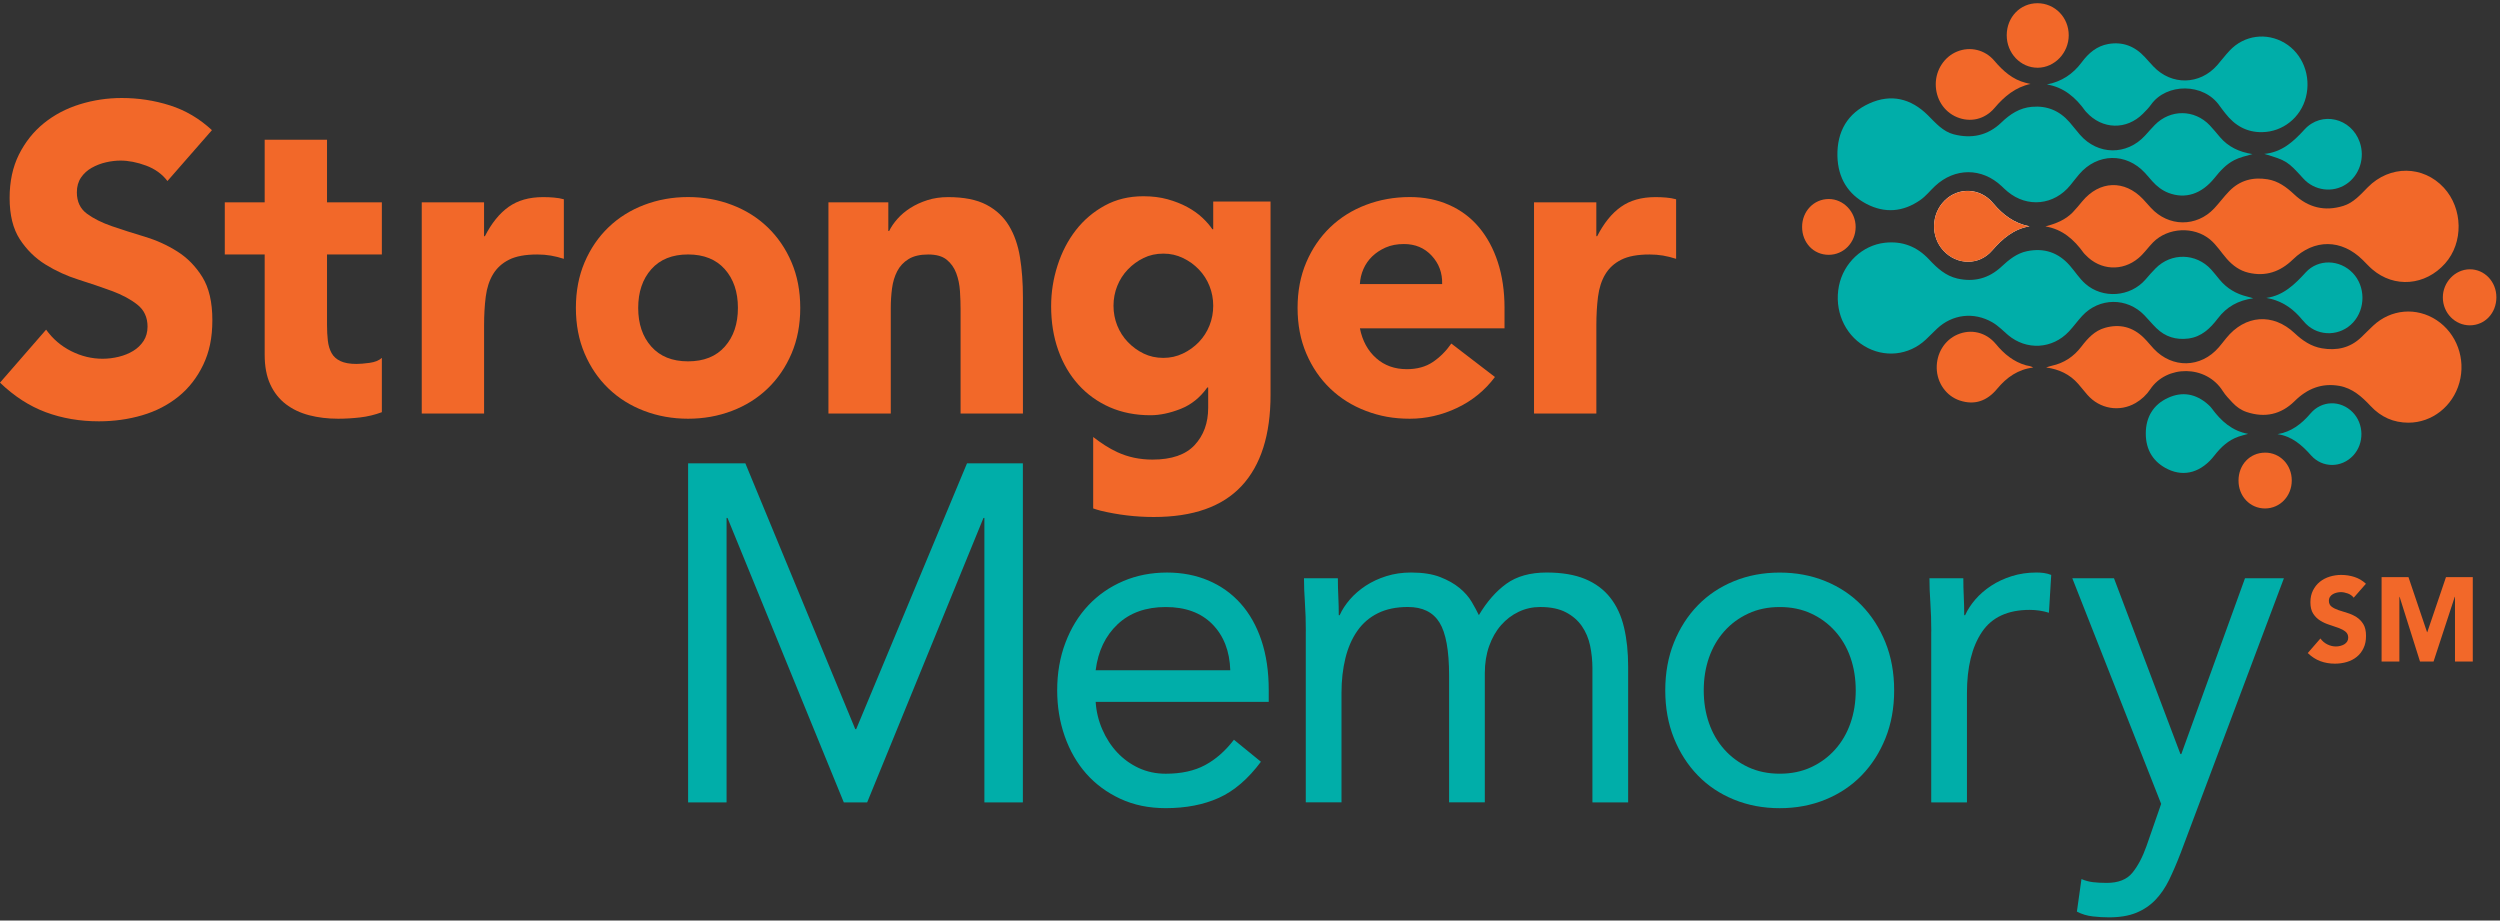 <?xml version="1.0" encoding="UTF-8"?> <svg xmlns="http://www.w3.org/2000/svg" width="258" height="95" viewBox="0 0 258 95" fill="none"><rect x="0" y="0" width="258" height="95" fill="#333333" stroke="none"/><g clip-path="url(#clip0_3600_7957)"><path d="M200.569 25.872C201.974 27.377 204.232 27.411 205.587 25.852C206.652 24.626 207.805 23.634 209.445 23.354C207.871 23.058 206.689 22.166 205.671 20.949C204.359 19.378 202.114 19.286 200.693 20.693C199.281 22.088 199.226 24.428 200.569 25.869V25.872Z" fill="#FFFFFE"></path><path d="M211.157 37.921C211.387 37.852 211.551 37.789 211.724 37.751C212.984 37.481 214.005 36.816 214.802 35.766C215.455 34.906 216.177 34.129 217.236 33.83C218.755 33.401 220.104 33.735 221.252 34.871C221.606 35.222 221.92 35.622 222.262 35.988C224.187 38.042 227.127 37.984 228.974 35.85C229.236 35.545 229.481 35.225 229.734 34.912C231.685 32.489 234.57 32.27 236.817 34.394C237.634 35.165 238.523 35.76 239.628 35.947C241.136 36.201 242.511 35.922 243.671 34.817C244.091 34.417 244.493 34 244.919 33.603C246.749 31.896 249.379 31.672 251.453 33.036C253.536 34.408 254.494 37.041 253.806 39.501C253.122 41.943 250.987 43.615 248.556 43.621C247.028 43.621 245.728 43.054 244.66 41.914C243.745 40.939 242.779 40.065 241.424 39.823C239.622 39.504 238.115 40.099 236.812 41.388C235.385 42.798 233.719 43.134 231.866 42.524C231.296 42.337 230.804 41.995 230.39 41.549C230.036 41.166 229.662 40.789 229.386 40.349C227.662 37.628 223.591 37.659 221.914 40.165C221.526 40.746 221.005 41.236 220.392 41.592C218.735 42.553 216.684 42.205 215.406 40.732C215.09 40.37 214.793 39.987 214.477 39.624C213.608 38.626 212.503 38.111 211.16 37.921H211.157Z" fill="#F26829"></path><path d="M232.464 15.9C231.754 16.101 231.141 16.236 230.574 16.527C229.74 16.953 229.13 17.629 228.546 18.357C227.199 20.034 225.525 20.566 223.793 19.907C223.134 19.657 222.59 19.231 222.116 18.702C221.86 18.42 221.621 18.121 221.362 17.842C219.411 15.736 216.439 15.799 214.569 17.986C214.255 18.351 213.965 18.739 213.66 19.113C211.983 21.176 209.226 21.464 207.192 19.781C206.976 19.603 206.775 19.41 206.574 19.217C204.54 17.295 201.749 17.289 199.7 19.197C199.188 19.674 198.754 20.241 198.178 20.641C196.397 21.884 194.504 22.031 192.611 21.038C190.715 20.043 189.677 18.371 189.622 16.121C189.562 13.555 190.684 11.685 192.913 10.675C195.149 9.665 197.203 10.146 198.97 11.906C199.764 12.698 200.509 13.575 201.625 13.863C203.455 14.332 205.129 14.004 206.542 12.643C207.443 11.774 208.426 11.133 209.687 11.023C211.24 10.888 212.532 11.412 213.576 12.608C213.945 13.031 214.284 13.486 214.655 13.909C216.494 16.021 219.48 16.055 221.368 13.995C221.707 13.624 222.032 13.241 222.383 12.887C223.986 11.262 226.457 11.276 228.037 12.922C228.411 13.313 228.747 13.739 229.101 14.15C229.964 15.158 231.063 15.681 232.459 15.903L232.464 15.9Z" fill="#00AEA9"></path><path d="M232.534 30.783C230.963 31.002 229.792 31.669 228.891 32.849C228.094 33.896 227.194 34.765 225.833 34.937C224.567 35.096 223.462 34.768 222.533 33.858C222.104 33.441 221.722 32.969 221.304 32.538C219.512 30.676 216.641 30.699 214.883 32.598C214.408 33.113 213.997 33.692 213.516 34.204C211.807 36.033 209.126 36.18 207.227 34.572C206.695 34.123 206.217 33.611 205.604 33.26C203.705 32.17 201.493 32.417 199.888 33.93C199.496 34.301 199.122 34.693 198.728 35.061C196.973 36.695 194.444 36.948 192.39 35.708C190.324 34.46 189.283 31.988 189.778 29.508C190.249 27.143 192.212 25.305 194.519 25.052C196.314 24.856 197.833 25.434 199.088 26.784C199.916 27.676 200.8 28.473 202.005 28.746C203.708 29.131 205.236 28.743 206.539 27.529C207.325 26.798 208.13 26.139 209.195 25.921C210.93 25.567 212.406 26.036 213.608 27.411C214.149 28.029 214.592 28.74 215.211 29.287C216.998 30.863 219.857 30.656 221.422 28.838C221.762 28.441 222.104 28.047 222.473 27.678C224.084 26.062 226.627 26.116 228.178 27.799C228.489 28.139 228.77 28.507 229.067 28.864C229.826 29.779 230.784 30.334 231.904 30.605C232.073 30.645 232.237 30.699 232.534 30.783Z" fill="#00AEA9"></path><path d="M211.099 23.363C212.155 23.081 213.134 22.707 213.905 21.913C214.253 21.553 214.569 21.162 214.889 20.777C216.672 18.633 219.242 18.535 221.158 20.547C221.434 20.837 221.696 21.142 221.966 21.438C223.776 23.424 226.687 23.458 228.514 21.499C229.047 20.926 229.513 20.288 230.056 19.729C231.158 18.599 232.502 18.259 234.004 18.501C235.094 18.676 235.949 19.295 236.749 20.049C238.219 21.436 239.922 21.838 241.824 21.251C242.882 20.926 243.602 20.089 244.361 19.321C246.626 17.031 250.069 17.057 252.207 19.375C254.186 21.525 254.244 25.04 252.334 27.19C250.291 29.488 247.094 29.75 244.819 27.797C244.471 27.497 244.163 27.152 243.835 26.83C241.648 24.666 238.829 24.635 236.628 26.778C235.313 28.058 233.802 28.562 232.036 28.142C231.147 27.932 230.433 27.417 229.818 26.724C229.234 26.065 228.768 25.294 228.086 24.724C226.423 23.334 223.733 23.464 222.202 25.006C221.681 25.532 221.264 26.16 220.692 26.637C219.029 28.03 216.753 27.906 215.251 26.332C215.182 26.26 215.104 26.194 215.044 26.114C214.043 24.718 212.831 23.651 211.091 23.369L211.099 23.363Z" fill="#F26829"></path><path d="M211.243 8.716C212.754 8.425 213.927 7.651 214.845 6.414C215.547 5.467 216.405 4.745 217.576 4.541C219.066 4.282 220.312 4.768 221.35 5.893C221.649 6.218 221.937 6.552 222.242 6.871C224.121 8.836 227.027 8.77 228.819 6.725C229.256 6.227 229.653 5.692 230.108 5.211C231.607 3.626 233.909 3.321 235.785 4.437C237.632 5.536 238.529 7.829 237.971 10.03C237.436 12.142 235.577 13.604 233.46 13.638C231.863 13.664 230.635 12.962 229.653 11.696C229.458 11.44 229.251 11.193 229.069 10.928C227.424 8.534 223.577 8.566 221.992 10.793C221.747 11.135 221.448 11.44 221.152 11.736C219.446 13.44 216.948 13.368 215.323 11.584C215.283 11.541 215.236 11.498 215.202 11.449C214.201 10.045 212.972 9 211.24 8.716H211.243Z" fill="#00AEA9"></path><path d="M232.007 44.774C231.679 44.869 231.345 44.947 231.02 45.059C229.979 45.416 229.205 46.135 228.523 47.013C227.191 48.724 225.453 49.248 223.735 48.428C222.245 47.718 221.445 46.46 221.445 44.745C221.445 43.031 222.234 41.753 223.73 41.063C225.223 40.372 226.633 40.637 227.881 41.748C228.014 41.865 228.146 41.995 228.252 42.142C229.213 43.459 230.361 44.478 232.004 44.774H232.007Z" fill="#00AEA9"></path><path d="M233.883 30.746C235.638 30.504 236.809 29.362 237.951 28.11C239.243 26.698 241.464 26.77 242.805 28.174C244.125 29.552 244.142 31.856 242.842 33.277C241.544 34.696 239.329 34.768 237.974 33.421C237.732 33.182 237.525 32.909 237.295 32.659C236.363 31.632 235.247 30.97 233.883 30.746Z" fill="#00AEA9"></path><path d="M233.684 15.882C235.485 15.71 236.679 14.622 237.821 13.368C239.579 11.437 242.652 12.168 243.524 14.668C244.09 16.291 243.504 18.101 242.117 19.015C240.727 19.93 238.846 19.68 237.709 18.431C236.081 16.639 235.983 16.573 233.684 15.885V15.882Z" fill="#00AEA9"></path><path d="M209.554 8.661C207.989 9.001 206.856 9.941 205.84 11.138C204.825 12.335 203.317 12.666 201.936 12.082C200.604 11.518 199.764 10.197 199.77 8.675C199.778 7.188 200.67 5.839 201.999 5.309C203.328 4.777 204.85 5.131 205.809 6.262C206.709 7.323 207.702 8.209 209.057 8.549C209.221 8.589 209.388 8.624 209.552 8.664L209.554 8.661Z" fill="#F26829"></path><path d="M209.445 23.357C207.805 23.636 206.651 24.629 205.587 25.855C204.232 27.414 201.973 27.377 200.569 25.875C199.223 24.433 199.277 22.094 200.693 20.699C202.114 19.292 204.358 19.387 205.67 20.955C206.689 22.172 207.871 23.064 209.445 23.36V23.357Z" fill="#F26829"></path><path d="M209.825 37.932C208.269 38.114 207.089 38.939 206.099 40.133C205.063 41.382 203.777 41.84 202.25 41.333C200.849 40.87 199.908 39.52 199.87 38.016C199.833 36.468 200.673 35.101 202.014 34.523C203.403 33.925 204.954 34.276 205.97 35.501C206.824 36.534 207.802 37.337 209.08 37.699C209.322 37.768 209.586 37.763 209.825 37.932Z" fill="#F26829"></path><path d="M210.265 0.332C212.069 0.332 213.504 1.808 213.493 3.658C213.481 5.468 212.031 6.978 210.299 6.99C208.527 7.001 207.089 5.494 207.094 3.632C207.1 1.771 208.481 0.332 210.265 0.332Z" fill="#F26829"></path><path d="M235.045 44.803C236.458 44.57 237.513 43.762 238.443 42.671C239.602 41.307 241.553 41.279 242.79 42.539C243.978 43.744 244.004 45.776 242.848 47.013C241.651 48.296 239.68 48.322 238.497 46.99C237.539 45.911 236.515 45.019 235.045 44.806V44.803Z" fill="#00AEA9"></path><path d="M257.627 30.68C257.627 32.311 256.439 33.571 254.888 33.574C253.352 33.574 252.103 32.291 252.101 30.703C252.095 29.132 253.361 27.805 254.868 27.791C256.399 27.78 257.625 29.063 257.627 30.677V30.68Z" fill="#F26829"></path><path d="M188.718 26.297C187.159 26.297 185.977 25.052 185.977 23.418C185.977 21.801 187.188 20.538 188.733 20.538C190.243 20.538 191.515 21.864 191.503 23.432C191.495 25.035 190.263 26.3 188.718 26.297Z" fill="#F26829"></path><path d="M233.757 46.711C235.304 46.708 236.513 47.971 236.51 49.587C236.51 51.202 235.296 52.47 233.754 52.473C232.203 52.473 231.009 51.219 231.015 49.59C231.018 47.95 232.194 46.716 233.757 46.713V46.711Z" fill="#F26829"></path><path d="M17.28 18.682C16.736 17.963 15.999 17.433 15.073 17.088C14.144 16.746 13.263 16.573 12.435 16.573C11.948 16.573 11.448 16.634 10.933 16.752C10.418 16.87 9.932 17.057 9.474 17.313C9.017 17.569 8.646 17.905 8.361 18.323C8.076 18.743 7.932 19.249 7.932 19.847C7.932 20.803 8.274 21.536 8.962 22.046C9.647 22.555 10.513 22.986 11.557 23.346C12.602 23.706 13.724 24.062 14.923 24.422C16.123 24.782 17.245 25.288 18.29 25.947C19.334 26.603 20.197 27.486 20.885 28.594C21.569 29.701 21.915 31.18 21.915 33.033C21.915 34.886 21.601 36.336 20.971 37.651C20.341 38.965 19.492 40.056 18.419 40.925C17.346 41.791 16.103 42.435 14.687 42.852C13.272 43.27 11.779 43.48 10.208 43.48C8.234 43.48 6.404 43.166 4.718 42.539C3.032 41.909 1.459 40.893 0 39.489L4.759 34.02C5.443 34.975 6.309 35.717 7.354 36.241C8.398 36.765 9.477 37.023 10.591 37.023C11.134 37.023 11.684 36.957 12.242 36.822C12.8 36.687 13.298 36.486 13.744 36.215C14.187 35.947 14.544 35.602 14.817 35.185C15.087 34.765 15.226 34.273 15.226 33.703C15.226 32.748 14.874 31.991 14.175 31.439C13.476 30.887 12.596 30.415 11.54 30.026C10.481 29.638 9.339 29.25 8.11 28.861C6.882 28.473 5.737 27.949 4.681 27.29C3.622 26.634 2.745 25.765 2.043 24.689C1.344 23.613 0.993 22.192 0.993 20.429C0.993 18.725 1.315 17.229 1.956 15.943C2.601 14.66 3.458 13.581 4.529 12.715C5.602 11.849 6.836 11.199 8.237 10.764C9.638 10.33 11.082 10.114 12.567 10.114C14.282 10.114 15.939 10.367 17.541 10.877C19.141 11.386 20.585 12.238 21.872 13.431L17.283 18.679L17.28 18.682Z" fill="#F26829"></path><path d="M39.407 26.26H33.748V33.525C33.748 34.123 33.777 34.667 33.834 35.162C33.892 35.654 34.021 36.082 34.22 36.439C34.418 36.799 34.726 37.075 35.141 37.268C35.555 37.461 36.104 37.558 36.792 37.558C37.134 37.558 37.586 37.521 38.141 37.446C38.699 37.371 39.12 37.199 39.407 36.931V42.539C38.691 42.806 37.949 42.987 37.177 43.077C36.406 43.166 35.647 43.212 34.905 43.212C33.817 43.212 32.819 43.091 31.904 42.852C30.989 42.613 30.189 42.234 29.501 41.71C28.817 41.186 28.279 40.507 27.893 39.67C27.508 38.833 27.315 37.817 27.315 36.62V26.263H23.198V20.88H27.315V14.424H33.748V20.88H39.407V26.263V26.26Z" fill="#F26829"></path><path d="M43.522 20.88H49.955V24.378H50.041C50.728 23.032 51.543 22.022 52.486 21.352C53.43 20.678 54.615 20.342 56.045 20.342C56.416 20.342 56.788 20.356 57.159 20.388C57.53 20.419 57.872 20.477 58.189 20.566V26.712C57.731 26.562 57.28 26.45 56.839 26.375C56.396 26.3 55.93 26.263 55.447 26.263C54.218 26.263 53.246 26.441 52.532 26.801C51.816 27.16 51.267 27.661 50.881 28.303C50.495 28.944 50.245 29.715 50.13 30.613C50.015 31.511 49.958 32.495 49.958 33.573V42.676H43.524V20.88H43.522Z" fill="#F26829"></path><path d="M59.432 31.776C59.432 30.041 59.731 28.473 60.332 27.066C60.934 25.662 61.753 24.459 62.798 23.455C63.842 22.454 65.071 21.683 66.486 21.145C67.902 20.607 69.409 20.336 71.009 20.336C72.609 20.336 74.116 20.604 75.532 21.145C76.947 21.683 78.176 22.451 79.22 23.455C80.264 24.459 81.085 25.659 81.686 27.066C82.287 28.473 82.586 30.041 82.586 31.776C82.586 33.511 82.287 35.078 81.686 36.485C81.085 37.892 80.264 39.095 79.22 40.096C78.176 41.1 76.947 41.868 75.532 42.406C74.116 42.944 72.609 43.212 71.009 43.212C69.409 43.212 67.902 42.944 66.486 42.406C65.071 41.868 63.842 41.1 62.798 40.096C61.753 39.095 60.934 37.892 60.332 36.485C59.731 35.081 59.432 33.511 59.432 31.776ZM65.862 31.776C65.862 33.421 66.311 34.751 67.214 35.766C68.115 36.782 69.378 37.291 71.009 37.291C72.637 37.291 73.903 36.785 74.804 35.766C75.704 34.751 76.153 33.419 76.153 31.776C76.153 30.13 75.704 28.801 74.804 27.785C73.903 26.77 72.637 26.26 71.009 26.26C69.38 26.26 68.115 26.77 67.214 27.785C66.314 28.801 65.862 30.133 65.862 31.776Z" fill="#F26829"></path><path d="M85.501 20.88H91.675V23.84H91.761C91.96 23.42 92.248 23.003 92.619 22.583C92.99 22.166 93.433 21.792 93.948 21.464C94.463 21.136 95.047 20.865 95.706 20.655C96.362 20.445 97.078 20.342 97.849 20.342C99.478 20.342 100.792 20.604 101.794 21.127C102.795 21.651 103.572 22.376 104.13 23.302C104.688 24.229 105.065 25.319 105.266 26.576C105.465 27.831 105.566 29.192 105.566 30.659V42.676H99.132V32.003C99.132 31.375 99.112 30.725 99.069 30.052C99.026 29.379 98.897 28.757 98.684 28.19C98.468 27.621 98.14 27.158 97.697 26.801C97.254 26.441 96.618 26.263 95.789 26.263C94.961 26.263 94.287 26.418 93.772 26.732C93.257 27.045 92.863 27.465 92.593 27.989C92.322 28.513 92.144 29.102 92.058 29.761C91.971 30.42 91.928 31.108 91.928 31.824V42.676H85.495V20.88H85.501Z" fill="#F26829"></path><path d="M154.277 38.908C153.247 40.283 151.947 41.345 150.376 42.093C148.805 42.838 147.173 43.212 145.487 43.212C143.802 43.212 142.38 42.944 140.965 42.406C139.549 41.868 138.321 41.1 137.276 40.096C136.232 39.095 135.412 37.892 134.811 36.485C134.209 35.081 133.91 33.511 133.91 31.776C133.91 30.041 134.209 28.473 134.811 27.066C135.412 25.662 136.232 24.459 137.276 23.455C138.321 22.454 139.549 21.683 140.965 21.145C142.38 20.607 143.888 20.336 145.487 20.336C146.975 20.336 148.324 20.604 149.541 21.145C150.755 21.683 151.785 22.451 152.628 23.455C153.471 24.459 154.122 25.659 154.579 27.066C155.036 28.473 155.267 30.041 155.267 31.776V33.885H140.343C140.599 35.171 141.157 36.195 142.015 36.957C142.872 37.72 143.928 38.099 145.188 38.099C146.244 38.099 147.139 37.852 147.87 37.36C148.598 36.868 149.233 36.232 149.777 35.455L154.28 38.908H154.277ZM148.831 29.31C148.859 28.174 148.503 27.201 147.757 26.395C147.015 25.587 146.057 25.184 144.886 25.184C144.17 25.184 143.543 25.305 142.999 25.544C142.455 25.786 141.992 26.091 141.606 26.465C141.221 26.839 140.922 27.273 140.706 27.765C140.49 28.257 140.369 28.775 140.34 29.313H148.831V29.31Z" fill="#F26829"></path><path d="M158.308 20.88H164.741V24.378H164.828C165.515 23.032 166.329 22.022 167.273 21.352C168.217 20.678 169.402 20.342 170.832 20.342C171.203 20.342 171.574 20.356 171.945 20.388C172.317 20.419 172.659 20.477 172.975 20.566V26.712C172.518 26.562 172.066 26.45 171.626 26.375C171.183 26.3 170.717 26.263 170.234 26.263C169.005 26.263 168.033 26.441 167.319 26.801C166.603 27.16 166.053 27.661 165.668 28.303C165.282 28.944 165.032 29.715 164.917 30.613C164.802 31.511 164.744 32.495 164.744 33.573V42.676H158.311V20.88H158.308Z" fill="#F26829"></path><path d="M125.204 20.791V23.662H125.118C124.862 23.274 124.517 22.877 124.088 22.474C123.659 22.068 123.144 21.703 122.543 21.375C121.942 21.047 121.263 20.777 120.506 20.567C119.749 20.357 118.912 20.253 117.997 20.253C116.51 20.253 115.181 20.575 114.01 21.217C112.839 21.858 111.843 22.704 111.029 23.751C110.215 24.799 109.585 26.01 109.142 27.382C108.699 28.758 108.477 30.162 108.477 31.597C108.477 33.243 108.719 34.751 109.205 36.126C109.691 37.501 110.385 38.689 111.285 39.69C112.186 40.692 113.264 41.468 114.522 42.024C115.779 42.576 117.18 42.852 118.725 42.852C119.698 42.852 120.733 42.634 121.832 42.202C122.931 41.77 123.855 41.028 124.597 39.984H124.684V42.093C124.684 43.646 124.218 44.924 123.291 45.928C122.362 46.929 120.912 47.43 118.938 47.43C117.623 47.43 116.415 47.174 115.316 46.667C114.447 46.267 113.621 45.721 112.816 45.099V52.47C113.069 52.551 113.319 52.64 113.581 52.703C115.382 53.135 117.212 53.354 119.07 53.354C123.13 53.354 126.151 52.283 128.139 50.146C130.124 48.008 131.12 44.878 131.12 40.752V20.797H125.201L125.204 20.791ZM124.819 33.594C124.563 34.238 124.197 34.805 123.726 35.297C123.254 35.789 122.704 36.186 122.074 36.485C121.444 36.785 120.774 36.934 120.057 36.934C119.315 36.934 118.636 36.785 118.02 36.485C117.405 36.186 116.864 35.789 116.392 35.297C115.92 34.805 115.558 34.236 115.299 33.594C115.043 32.952 114.913 32.27 114.913 31.554C114.913 30.838 115.043 30.156 115.299 29.514C115.555 28.873 115.92 28.303 116.392 27.811C116.864 27.319 117.407 26.922 118.02 26.623C118.636 26.323 119.315 26.174 120.057 26.174C120.8 26.174 121.444 26.323 122.074 26.623C122.701 26.922 123.254 27.319 123.726 27.811C124.197 28.303 124.563 28.873 124.819 29.514C125.075 30.156 125.204 30.838 125.204 31.554C125.204 32.27 125.075 32.952 124.819 33.594Z" fill="#F26829"></path><path d="M71.015 47.818H76.921L88.263 75.248H88.358L99.794 47.818H105.56V82.806H101.589V53.451H101.494L89.491 82.806H87.08L75.077 53.451H74.982V82.806H71.012V47.818H71.015Z" fill="#00AEA9"></path><path d="M130.13 78.608C128.807 80.386 127.357 81.632 125.783 82.34C124.209 83.048 122.382 83.401 120.302 83.401C118.57 83.401 117.011 83.082 115.624 82.438C114.237 81.793 113.063 80.93 112.102 79.843C111.141 78.755 110.402 77.469 109.881 75.987C109.363 74.506 109.102 72.923 109.102 71.243C109.102 69.462 109.384 67.825 109.953 66.326C110.52 64.827 111.308 63.541 112.315 62.471C113.322 61.401 114.519 60.569 115.906 59.976C117.293 59.381 118.803 59.087 120.443 59.087C121.985 59.087 123.403 59.358 124.695 59.904C125.987 60.448 127.098 61.239 128.027 62.275C128.956 63.314 129.673 64.583 130.176 66.082C130.68 67.581 130.933 69.287 130.933 71.197V72.434H113.072C113.135 73.424 113.363 74.37 113.757 75.277C114.151 76.183 114.663 76.974 115.293 77.647C115.923 78.323 116.663 78.859 117.514 79.256C118.366 79.65 119.292 79.848 120.302 79.848C121.907 79.848 123.263 79.552 124.364 78.959C125.466 78.367 126.459 77.495 127.342 76.341L130.13 78.614V78.608ZM126.965 69.169C126.902 67.192 126.286 65.61 125.121 64.424C123.956 63.239 122.348 62.646 120.302 62.646C118.256 62.646 116.599 63.239 115.339 64.424C114.079 65.61 113.322 67.192 113.072 69.169H126.965Z" fill="#00AEA9"></path><path d="M134.762 65.167C134.762 64.114 134.731 63.124 134.667 62.2C134.604 61.28 134.572 60.44 134.572 59.68H138.068C138.068 60.307 138.085 60.931 138.114 61.559C138.146 62.186 138.16 62.828 138.16 63.486H138.255C138.505 62.925 138.862 62.382 139.317 61.855C139.774 61.329 140.315 60.86 140.948 60.445C141.578 60.034 142.286 59.703 143.074 59.456C143.862 59.208 144.711 59.084 145.626 59.084C146.823 59.084 147.824 59.24 148.627 59.553C149.429 59.867 150.1 60.247 150.635 60.69C151.17 61.133 151.587 61.613 151.886 62.123C152.186 62.635 152.43 63.087 152.62 63.483C153.44 62.1 154.384 61.021 155.454 60.247C156.524 59.473 157.911 59.084 159.611 59.084C161.185 59.084 162.509 59.306 163.582 59.752C164.652 60.195 165.518 60.84 166.18 61.68C166.841 62.52 167.313 63.541 167.598 64.744C167.883 65.946 168.024 67.287 168.024 68.772V82.806H164.338V68.967C164.338 68.176 164.258 67.405 164.103 66.645C163.944 65.889 163.659 65.213 163.251 64.62C162.842 64.027 162.29 63.55 161.597 63.187C160.903 62.825 160.023 62.643 158.95 62.643C158.161 62.643 157.422 62.807 156.729 63.135C156.035 63.466 155.428 63.927 154.91 64.519C154.39 65.112 153.981 65.828 153.682 66.668C153.383 67.508 153.233 68.441 153.233 69.459V82.803H149.547V69.707C149.547 67.137 149.217 65.316 148.555 64.246C147.893 63.176 146.806 62.641 145.295 62.641C144.098 62.641 143.065 62.853 142.199 63.282C141.333 63.711 140.623 64.321 140.073 65.112C139.521 65.903 139.112 66.841 138.845 67.929C138.577 69.016 138.442 70.219 138.442 71.536V82.803H134.756V65.161L134.762 65.167Z" fill="#00AEA9"></path><path d="M171.856 71.246C171.856 69.433 172.155 67.785 172.754 66.303C173.352 64.822 174.172 63.544 175.211 62.474C176.249 61.404 177.495 60.572 178.942 59.979C180.389 59.384 181.966 59.09 183.666 59.09C185.367 59.09 186.943 59.387 188.39 59.979C189.841 60.572 191.083 61.404 192.122 62.474C193.161 63.547 193.981 64.822 194.579 66.303C195.177 67.785 195.477 69.433 195.477 71.246C195.477 73.058 195.177 74.704 194.579 76.189C193.981 77.671 193.161 78.948 192.122 80.018C191.083 81.088 189.838 81.92 188.39 82.515C186.94 83.108 185.367 83.404 183.666 83.404C181.966 83.404 180.389 83.108 178.942 82.515C177.492 81.923 176.249 81.091 175.211 80.018C174.172 78.948 173.352 77.671 172.754 76.189C172.155 74.707 171.856 73.058 171.856 71.246ZM175.826 71.246C175.826 72.466 176.008 73.594 176.37 74.629C176.733 75.668 177.259 76.574 177.952 77.348C178.646 78.122 179.472 78.732 180.433 79.178C181.393 79.621 182.472 79.846 183.669 79.846C184.866 79.846 185.945 79.624 186.906 79.178C187.867 78.732 188.693 78.125 189.386 77.348C190.079 76.574 190.606 75.668 190.968 74.629C191.331 73.591 191.512 72.463 191.512 71.246C191.512 70.029 191.331 68.898 190.968 67.86C190.606 66.821 190.079 65.915 189.386 65.141C188.693 64.367 187.867 63.757 186.906 63.314C185.945 62.868 184.866 62.646 183.669 62.646C182.472 62.646 181.393 62.868 180.433 63.314C179.472 63.757 178.643 64.367 177.952 65.141C177.259 65.915 176.733 66.821 176.37 67.86C176.008 68.898 175.826 70.026 175.826 71.246Z" fill="#00AEA9"></path><path d="M199.309 65.167C199.309 64.114 199.277 63.124 199.214 62.2C199.151 61.28 199.119 60.44 199.119 59.68H202.615C202.615 60.307 202.632 60.931 202.661 61.559C202.692 62.186 202.707 62.828 202.707 63.486H202.802C203.052 62.925 203.409 62.382 203.863 61.855C204.321 61.329 204.862 60.86 205.495 60.445C206.125 60.034 206.833 59.703 207.621 59.456C208.409 59.208 209.258 59.084 210.173 59.084C210.423 59.084 210.676 59.102 210.93 59.133C211.183 59.168 211.433 59.234 211.686 59.332L211.45 63.236C210.82 63.038 210.158 62.94 209.465 62.94C207.198 62.94 205.549 63.705 204.525 65.239C203.501 66.769 202.989 68.869 202.989 71.539V82.806H199.303V65.164L199.309 65.167Z" fill="#00AEA9"></path><path d="M225.016 88.097C224.639 89.084 224.25 89.981 223.859 90.79C223.465 91.596 222.993 92.289 222.441 92.867C221.888 93.443 221.227 93.888 220.456 94.202C219.685 94.516 218.747 94.671 217.645 94.671C217.11 94.671 216.549 94.639 215.967 94.573C215.383 94.507 214.84 94.343 214.336 94.078L214.808 90.718C215.185 90.882 215.579 90.989 215.99 91.04C216.399 91.089 216.871 91.115 217.409 91.115C218.606 91.115 219.489 90.77 220.056 90.076C220.622 89.386 221.112 88.462 221.52 87.309L223.031 82.959L213.864 59.68H218.165L225.019 77.817H225.114L231.682 59.68H235.698L225.019 88.097H225.016Z" fill="#00AEA9"></path><path d="M242.905 61.685C242.756 61.49 242.554 61.343 242.298 61.248C242.042 61.156 241.804 61.107 241.576 61.107C241.444 61.107 241.306 61.124 241.165 61.156C241.024 61.191 240.891 61.239 240.765 61.309C240.638 61.378 240.538 61.473 240.46 61.588C240.382 61.703 240.342 61.841 240.342 62.005C240.342 62.267 240.437 62.468 240.624 62.609C240.811 62.75 241.05 62.868 241.335 62.966C241.619 63.064 241.93 63.164 242.258 63.259C242.586 63.357 242.894 63.498 243.182 63.679C243.466 63.861 243.705 64.102 243.892 64.404C244.079 64.706 244.174 65.115 244.174 65.621C244.174 66.128 244.088 66.528 243.915 66.89C243.743 67.253 243.51 67.552 243.216 67.788C242.923 68.026 242.58 68.202 242.192 68.317C241.804 68.432 241.392 68.49 240.963 68.49C240.423 68.49 239.919 68.403 239.456 68.231C238.993 68.058 238.561 67.779 238.161 67.394L239.467 65.892C239.654 66.154 239.893 66.358 240.178 66.499C240.463 66.643 240.759 66.715 241.067 66.715C241.217 66.715 241.366 66.695 241.519 66.657C241.671 66.62 241.809 66.565 241.93 66.493C242.051 66.418 242.149 66.323 242.224 66.211C242.298 66.096 242.336 65.961 242.336 65.803C242.336 65.541 242.241 65.334 242.048 65.181C241.855 65.029 241.614 64.902 241.326 64.796C241.035 64.689 240.722 64.583 240.385 64.476C240.049 64.37 239.735 64.226 239.444 64.045C239.154 63.866 238.912 63.627 238.722 63.331C238.532 63.035 238.434 62.646 238.434 62.163C238.434 61.68 238.524 61.286 238.699 60.932C238.875 60.581 239.111 60.284 239.404 60.045C239.697 59.81 240.037 59.628 240.423 59.51C240.808 59.392 241.202 59.332 241.611 59.332C242.083 59.332 242.537 59.401 242.974 59.542C243.415 59.683 243.809 59.916 244.163 60.244L242.903 61.683L242.905 61.685Z" fill="#F26829"></path><path d="M245.777 59.557H248.553L250.472 65.242H250.495L252.426 59.557H255.191V68.268H253.355V61.588H253.332L251.143 68.268H249.744L247.638 61.588H247.615V68.268H245.78V59.557H245.777Z" fill="#F26829"></path></g><defs><clipPath id="clip0_3600_7957"><rect width="257.627" height="94.336" fill="white" transform="translate(0 0.332)"></rect></clipPath></defs></svg> 
